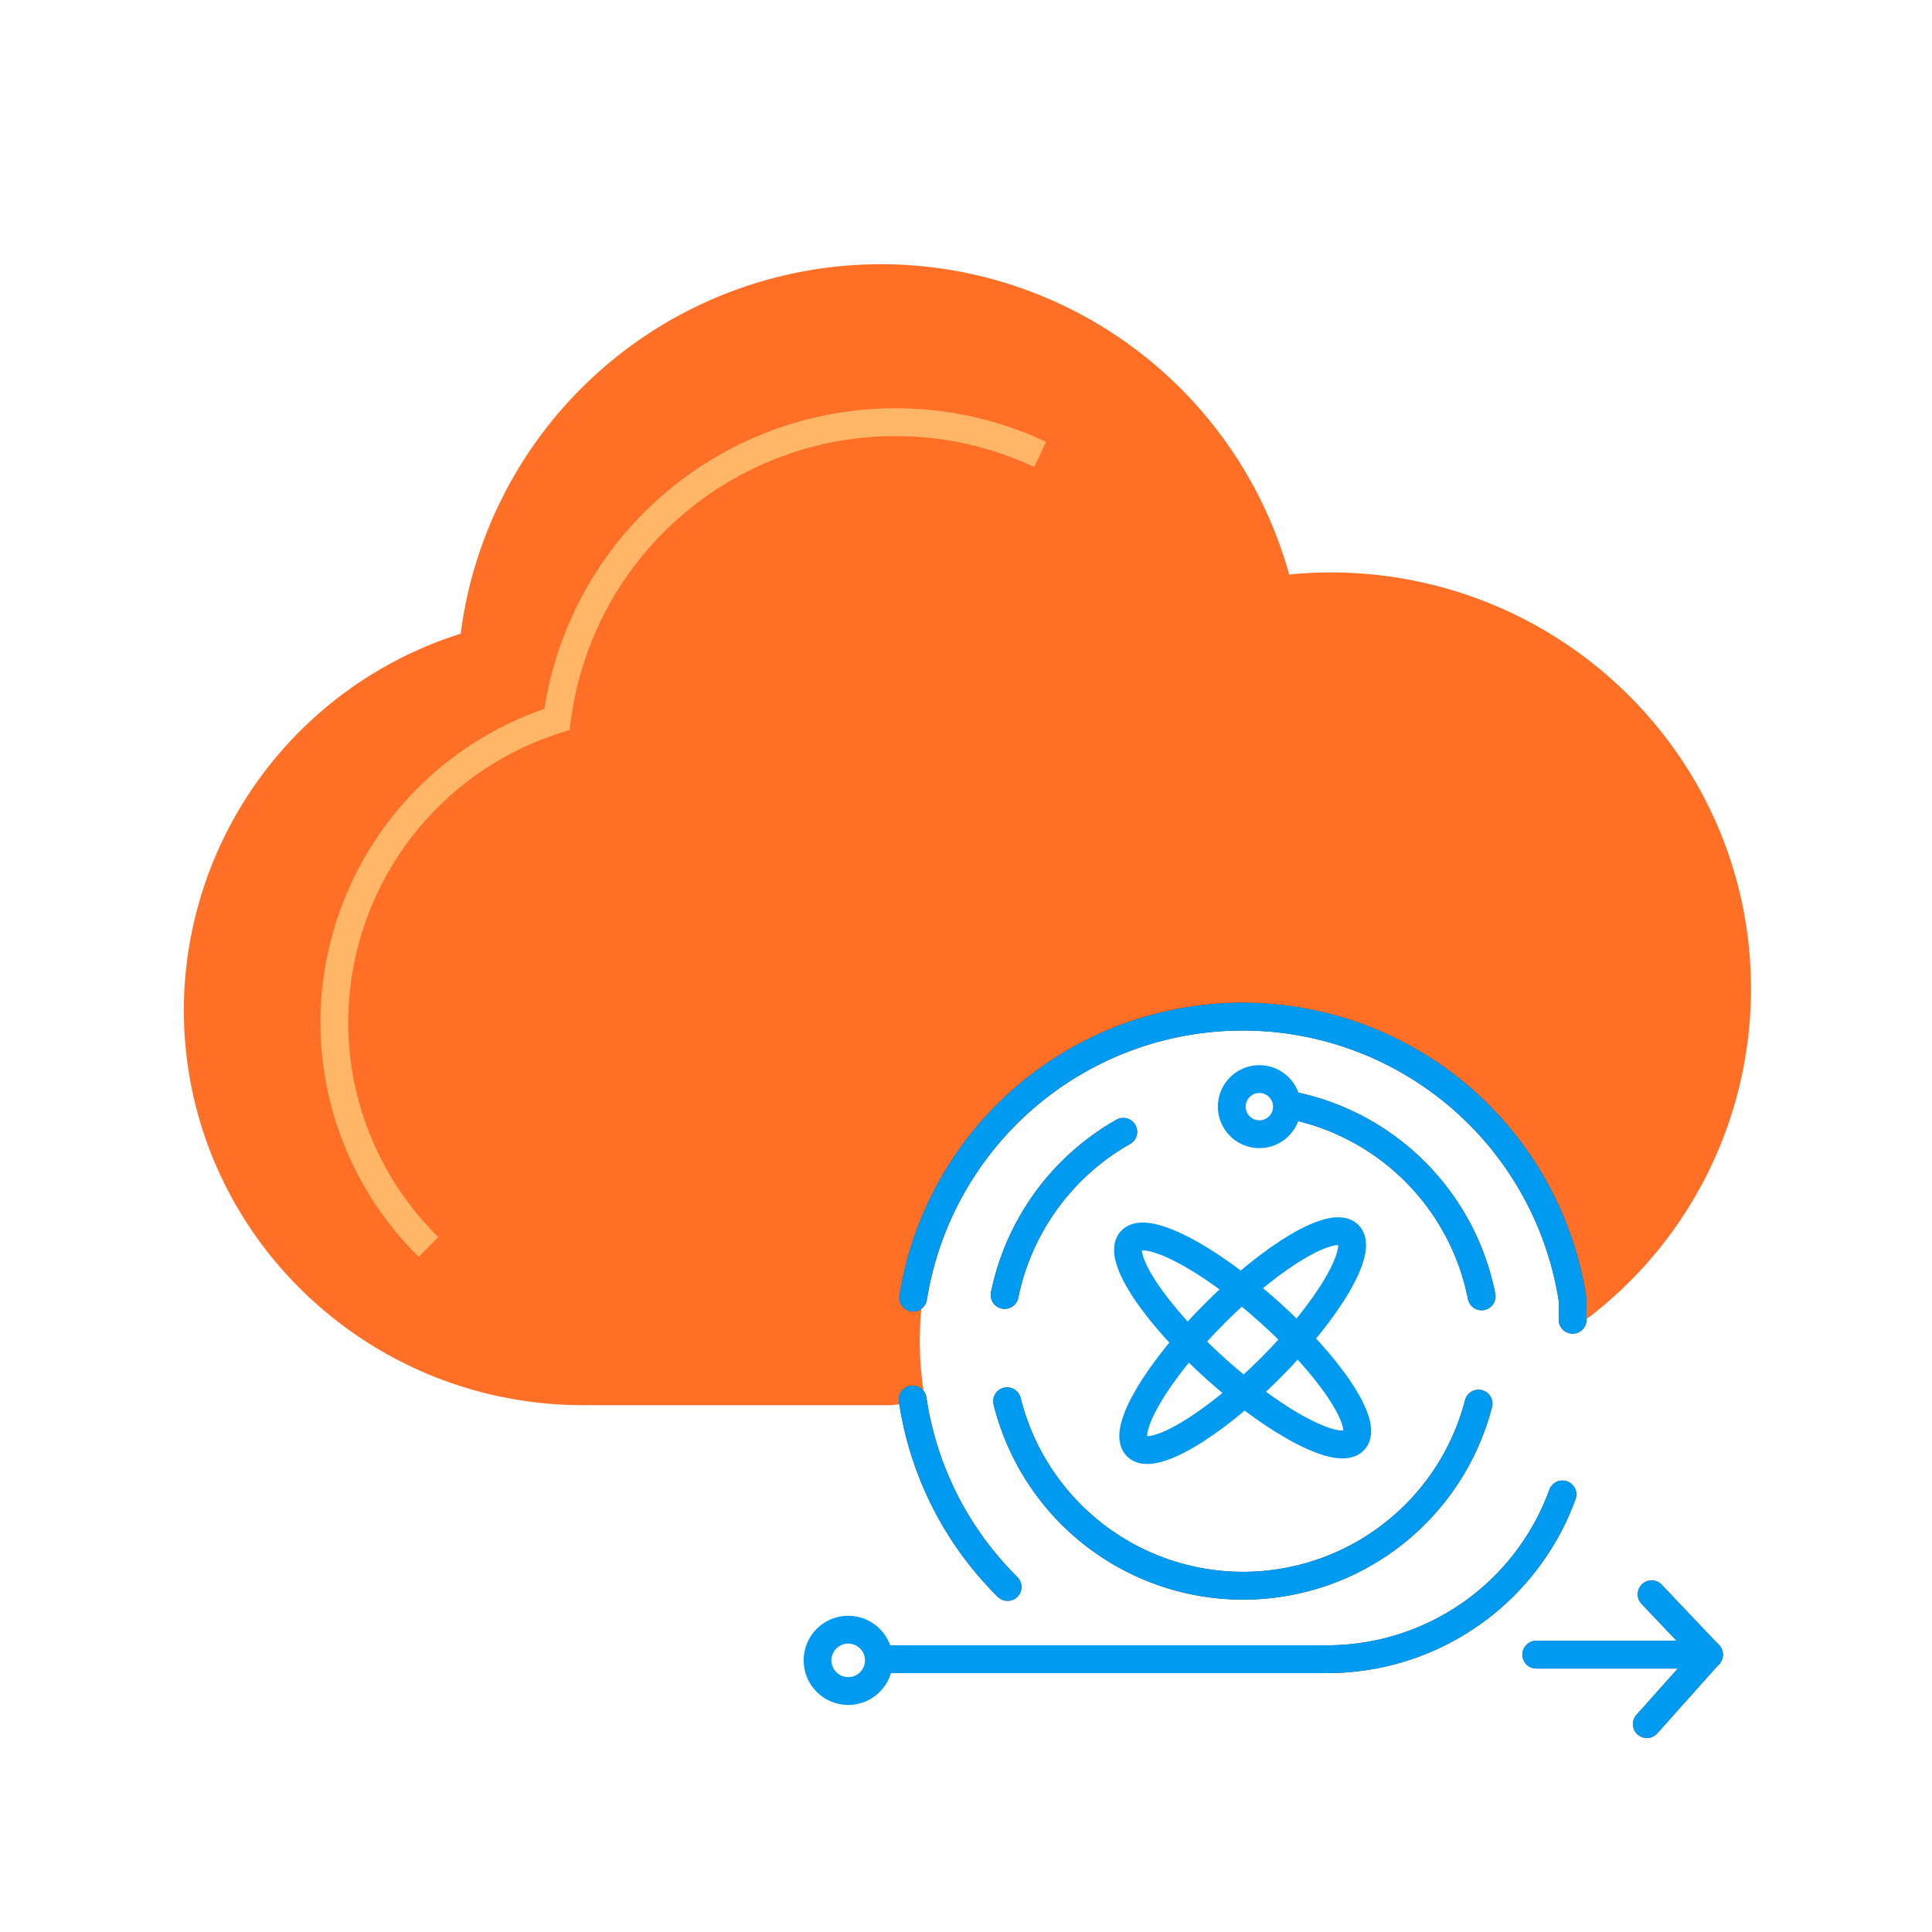 <svg xmlns="http://www.w3.org/2000/svg" viewBox="0 0 250 250"><defs><style>.a{fill:#ff6f26;}.b,.c,.d,.e,.f{fill:none;}.b{stroke:#ffb666;stroke-miterlimit:10;}.b,.c,.e{stroke-width:3.6px;}.c,.d{stroke:#414042;}.c,.d,.e{stroke-linecap:round;stroke-linejoin:round;}.d{stroke-width:2.7px;}.e{stroke:#009af0;}</style></defs><path class="a" d="M172.13,74.07a51.56,51.56,0,0,0-5.31.28A54.83,54.83,0,0,0,59.61,82a51.21,51.21,0,0,0-35.82,48.67c0,28.27,23.17,51.16,51.71,51.16h39.89l4.37-.52c-.09-.47-.19-.94-.26-1.41a42.75,42.75,0,0,1,36.08-48.67c23.55-3.58,45.57,12.4,49.19,35.7.2,1.29.33,2.58.41,3.85a53.54,53.54,0,0,0,21.4-42.82C226.58,98.19,202.2,74.07,172.13,74.07Z"/><path class="b" d="M134.6,58.8A44.17,44.17,0,0,0,72.07,93.09a41.2,41.2,0,0,0-28.81,39.15,40.79,40.79,0,0,0,12.19,29.11"/><path class="c" d="M130,167.57a31.53,31.53,0,0,1,15.35-21.11"/><path class="c" d="M191.32,181.63a31.47,31.47,0,0,1-61-.31"/><path class="c" d="M167.2,143.05a31.44,31.44,0,0,1,24.52,24.7"/><circle class="d" cx="162.96" cy="143.2" r="3.57"/><path class="c" d="M130.38,205.35A42.93,42.93,0,0,1,118.1,181.1"/><path class="c" d="M118.16,167.91a43.19,43.19,0,0,1,85.34.3v2.56"/><path class="c" d="M202.18,193.38a32.39,32.39,0,0,1-30.43,21.32"/><line class="c" x1="171.23" y1="214.7" x2="115.55" y2="214.7"/><line class="c" x1="198.8" y1="214.11" x2="221.13" y2="214.11"/><line class="c" x1="213.72" y1="206.3" x2="221.13" y2="214.11"/><line class="c" x1="213.1" y1="223.1" x2="221.13" y2="214.11"/><circle class="d" cx="109.76" cy="214.85" r="3.97"/><path class="e" d="M130,167.57a31.53,31.53,0,0,1,15.35-21.11"/><path class="e" d="M191.32,181.63a31.47,31.47,0,0,1-61-.31"/><path class="e" d="M167.2,143.05a31.44,31.44,0,0,1,24.52,24.7"/><circle class="e" cx="162.96" cy="143.2" r="3.57"/><path class="e" d="M130.38,205.35A42.93,42.93,0,0,1,118.1,181.1"/><path class="e" d="M118.16,167.91a43.19,43.19,0,0,1,85.34.3v2.56"/><path class="e" d="M202.18,193.38a32.39,32.39,0,0,1-30.43,21.32"/><line class="e" x1="171.23" y1="214.7" x2="115.55" y2="214.7"/><line class="e" x1="198.8" y1="214.11" x2="221.13" y2="214.11"/><line class="e" x1="213.72" y1="206.3" x2="221.13" y2="214.11"/><line class="e" x1="213.1" y1="223.1" x2="221.13" y2="214.11"/><circle class="e" cx="109.76" cy="214.85" r="3.97"/><ellipse class="e" cx="160.8" cy="173.48" rx="19.38" ry="5.05" transform="translate(-75.57 164.51) rotate(-45)"/><ellipse class="e" cx="160.8" cy="173.48" rx="5.05" ry="19.38" transform="translate(-75.71 177.66) rotate(-48.19)"/><rect class="f" x="-2.25" y="-0.68" width="252.97" height="252.97"/></svg>